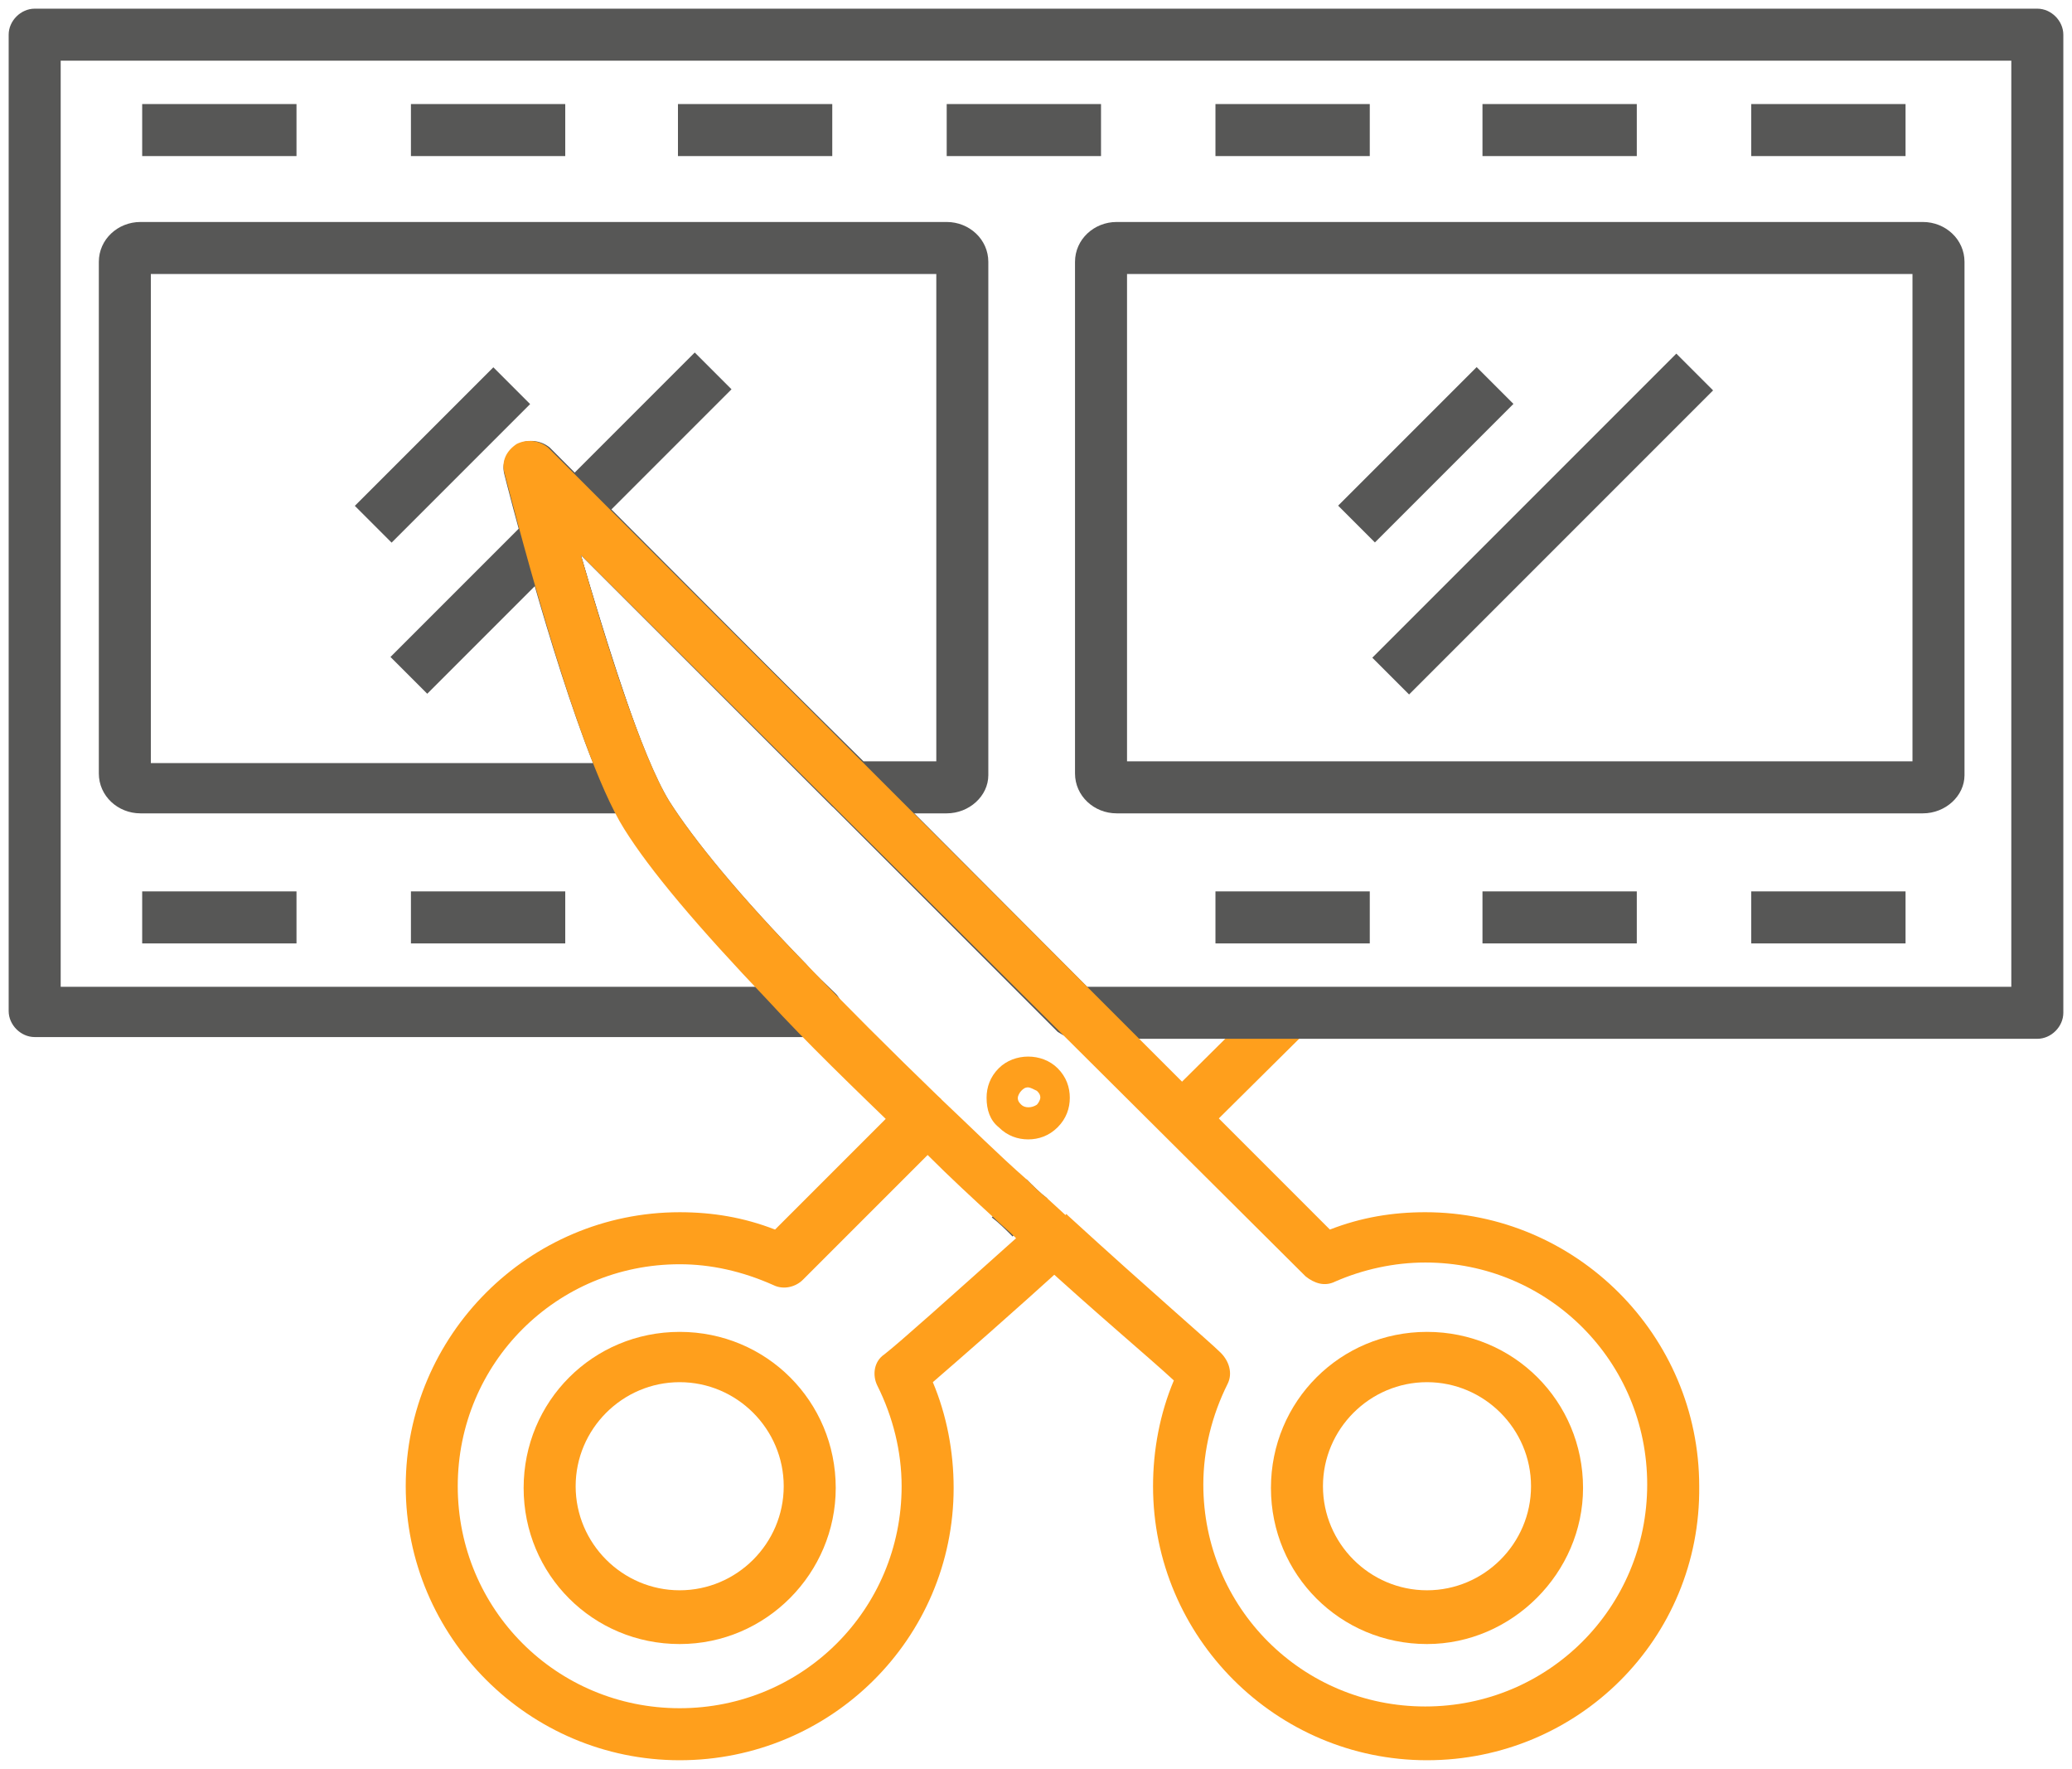 <?xml version="1.0" encoding="utf-8"?>
<!-- Generator: Adobe Illustrator 26.0.3, SVG Export Plug-In . SVG Version: 6.00 Build 0)  -->
<svg version="1.1" id="Layer_1" xmlns="http://www.w3.org/2000/svg" xmlns:xlink="http://www.w3.org/1999/xlink" x="0px" y="0px"
	 width="119.5px" height="102px" viewBox="0 0 119.5 102" style="enable-background:new 0 0 119.5 102;" xml:space="preserve">
<style type="text/css">
	.st0{fill:#FF9F1C;}
	.st1{fill:#575756;}
</style>
<rect x="66.9" y="59.9" transform="matrix(0.71 -0.704 0.704 0.71 -22.548 67.982)" class="st0" width="8.8" height="3"/>
<rect x="8.2" y="6" class="st1" width="8.9" height="3"/>
<rect x="23.7" y="6" class="st1" width="8.9" height="3"/>
<rect x="39.1" y="6" class="st1" width="8.9" height="3"/>
<rect x="54.6" y="6" class="st1" width="8.9" height="3"/>
<rect x="70.1" y="6" class="st1" width="8.9" height="3"/>
<rect x="85.5" y="6" class="st1" width="8.9" height="3"/>
<rect x="101" y="6" class="st1" width="8.9" height="3"/>
<rect x="8.2" y="51.4" class="st1" width="8.9" height="3"/>
<rect x="23.7" y="51.4" class="st1" width="8.9" height="3"/>
<rect x="70.1" y="51.4" class="st1" width="8.9" height="3"/>
<path class="st1" d="M110.9,46.9H64.4c-1.3,0-2.4-1-2.4-2.3V15.1c0-1.3,1.1-2.3,2.4-2.3h46.5c1.3,0,2.4,1,2.4,2.3v29.6
	C113.3,45.9,112.2,46.9,110.9,46.9z M65,43.9h45.3V15.8H65V43.9z"/>
<rect x="85.5" y="51.4" class="st1" width="8.9" height="3"/>
<rect x="101" y="51.4" class="st1" width="8.9" height="3"/>
<rect x="76.6" y="24.7" transform="matrix(0.707 -0.707 0.707 0.707 5.556 65.851)" class="st1" width="11.3" height="3"/>
<rect x="76.6" y="28.7" transform="matrix(0.707 -0.707 0.707 0.707 4.699 71.79)" class="st1" width="24.8" height="3"/>
<rect x="19.9" y="24.7" transform="matrix(0.707 -0.707 0.707 0.707 -11.068 25.775)" class="st1" width="11.3" height="3"/>
<rect x="31.5" y="23.9" transform="matrix(0.707 -0.707 0.707 0.707 -7.089 33.689)" class="st1" width="11.3" height="3"/>
<rect x="22" y="33.6" transform="matrix(0.707 -0.707 0.707 0.707 -16.789 29.681)" class="st1" width="10.9" height="3"/>
<path class="st1" d="M117.5,59.9H62.1c-0.4,0-0.8-0.2-1.1-0.4L33.5,32c1.4,4.9,3.5,11.6,5.1,14.2c1.4,2.2,4,5.4,7.9,9.4
	c0.5,0.6,1.1,1.1,1.7,1.7c0.4,0.4,0.5,1.1,0.3,1.6c-0.2,0.6-0.8,0.9-1.4,0.9H2c-0.8,0-1.5-0.7-1.5-1.5V2c0-0.8,0.7-1.5,1.5-1.5
	h115.5c0.8,0,1.5,0.7,1.5,1.5v56.4C119,59.2,118.3,59.9,117.5,59.9z M62.7,56.9H116V3.5H3.5v53.4h40.1c-3.7-3.9-6.1-6.9-7.5-9.1
	c-2.9-4.6-6.7-19.8-6.9-20.5c-0.2-0.7,0.1-1.3,0.7-1.7c0.6-0.3,1.3-0.2,1.8,0.2L62.7,56.9z"/>
<path class="st1" d="M54.6,46.9h-5.5c-0.4,0-0.8-0.2-1.1-0.4L33.5,32c1.2,4.1,2.9,9.6,4.3,12.8c0.2,0.5,0.2,1-0.1,1.4
	s-0.8,0.7-1.3,0.7H8.1c-1.3,0-2.4-1-2.4-2.3V15.1c0-1.3,1.1-2.3,2.4-2.3h46.5c1.3,0,2.4,1,2.4,2.3v29.6C57,45.9,55.9,46.9,54.6,46.9
	z M49.8,43.9H54V15.8H8.7V44h25.5c-2.5-6.3-5-16.2-5.1-16.6c-0.2-0.7,0.1-1.3,0.7-1.7c0.6-0.3,1.3-0.2,1.8,0.2L49.8,43.9z"/>
<path class="st0" d="M59.3,65.7c-0.6,0-1.2-0.2-1.7-0.7c-0.5-0.4-0.7-1-0.7-1.7c0-0.6,0.2-1.2,0.7-1.7c0.9-0.9,2.5-0.9,3.4,0
	c0.5,0.5,0.7,1.1,0.7,1.7c0,0.6-0.2,1.2-0.7,1.7S59.9,65.7,59.3,65.7z M59.3,62.7c-0.2,0-0.3,0.1-0.4,0.2c-0.1,0.1-0.2,0.3-0.2,0.4
	c0,0.2,0.1,0.3,0.2,0.4c0.2,0.2,0.6,0.2,0.9,0c0.1-0.1,0.2-0.3,0.2-0.4c0-0.2-0.1-0.3-0.2-0.4C59.6,62.8,59.4,62.7,59.3,62.7
	L59.3,62.7z"/>
<path class="st1" d="M58.4,71.3c-0.4-0.4-0.8-0.8-1.2-1.1l2-2.2c0.4,0.4,0.8,0.8,1.2,1.1L58.4,71.3z"/>
<path class="st0" d="M82.3,94.8c-5,0-9-4-9-9s4-9,9-9s9,4,9,9C91.3,90.7,87.2,94.8,82.3,94.8z M82.3,79.7c-3.3,0-6,2.7-6,6
	s2.7,6,6,6s6-2.7,6-6C88.3,82.4,85.6,79.7,82.3,79.7z"/>
<path class="st0" d="M39.2,101.5c-8.7,0-15.8-7.1-15.8-15.8s7.1-15.8,15.8-15.8c1.9,0,3.7,0.3,5.5,1l7.5-7.5c0.6-0.6,1.5-0.6,2.1,0
	c1.7,1.6,3.3,3.2,4.9,4.6c0.4,0.4,0.8,0.8,1.2,1.1l1.2,1.1c0.1,0.1,0.1,0.1,0.2,0.2c0.3,0.3,0.5,0.7,0.5,1.1s-0.2,0.8-0.5,1.1
	c-3.5,3.2-6.5,5.8-8,7.1c0.8,1.9,1.2,4,1.2,6.1C55,94.5,47.9,101.5,39.2,101.5z M39.2,72.9c-7.1,0-12.8,5.7-12.8,12.8
	c0,7.1,5.7,12.8,12.8,12.8S52,92.8,52,85.7c0-2-0.5-4-1.4-5.8c-0.3-0.6-0.2-1.4,0.4-1.8c0.9-0.7,3.8-3.3,7.6-6.7l-0.1-0.1
	c-0.4-0.4-0.8-0.7-1.2-1.1c-1.2-1.1-2.5-2.3-3.8-3.6l-7.2,7.2c-0.4,0.4-1.1,0.6-1.7,0.3C42.8,73.3,41,72.9,39.2,72.9z"/>
<path class="st0" d="M39.2,94.8c-5,0-9-4-9-9s4-9,9-9s9,4,9,9C48.2,90.7,44.2,94.8,39.2,94.8z M39.2,79.7c-3.3,0-6,2.7-6,6
	s2.7,6,6,6s6-2.7,6-6C45.2,82.4,42.5,79.7,39.2,79.7z"/>
<path class="st0" d="M82.3,101.5c-8.7,0-15.8-7.1-15.8-15.8c0-2.1,0.4-4.2,1.2-6.1c-1.4-1.3-4.4-3.8-8-7.1c0,0,0,0-0.1-0.1l1.9-2.4
	l0.1,0.1c4.7,4.3,8.2,7.3,8.8,7.9c0.5,0.5,0.7,1.2,0.4,1.8c-0.9,1.8-1.4,3.8-1.4,5.8c0,7.1,5.7,12.8,12.8,12.8
	c7.1,0,12.8-5.7,12.8-12.8c0-7.1-5.7-12.8-12.8-12.8c-1.8,0-3.6,0.4-5.2,1.1c-0.6,0.3-1.2,0.1-1.7-0.3L33.5,32
	c1.4,4.9,3.5,11.6,5.1,14.2c1.4,2.2,4,5.4,7.9,9.4c2.2,2.3,4.8,4.9,7.8,7.8l-2.1,2.2c-3-2.9-5.7-5.5-7.9-7.9
	c-4.1-4.3-6.8-7.5-8.3-9.9c-2.9-4.6-6.7-19.8-6.9-20.5c-0.2-0.7,0.1-1.3,0.7-1.7c0.6-0.3,1.3-0.2,1.8,0.2l45.1,45.1
	c1.8-0.7,3.6-1,5.5-1C90.9,69.9,98,77,98,85.7C98.1,94.5,91,101.5,82.3,101.5z"/>
</svg>
